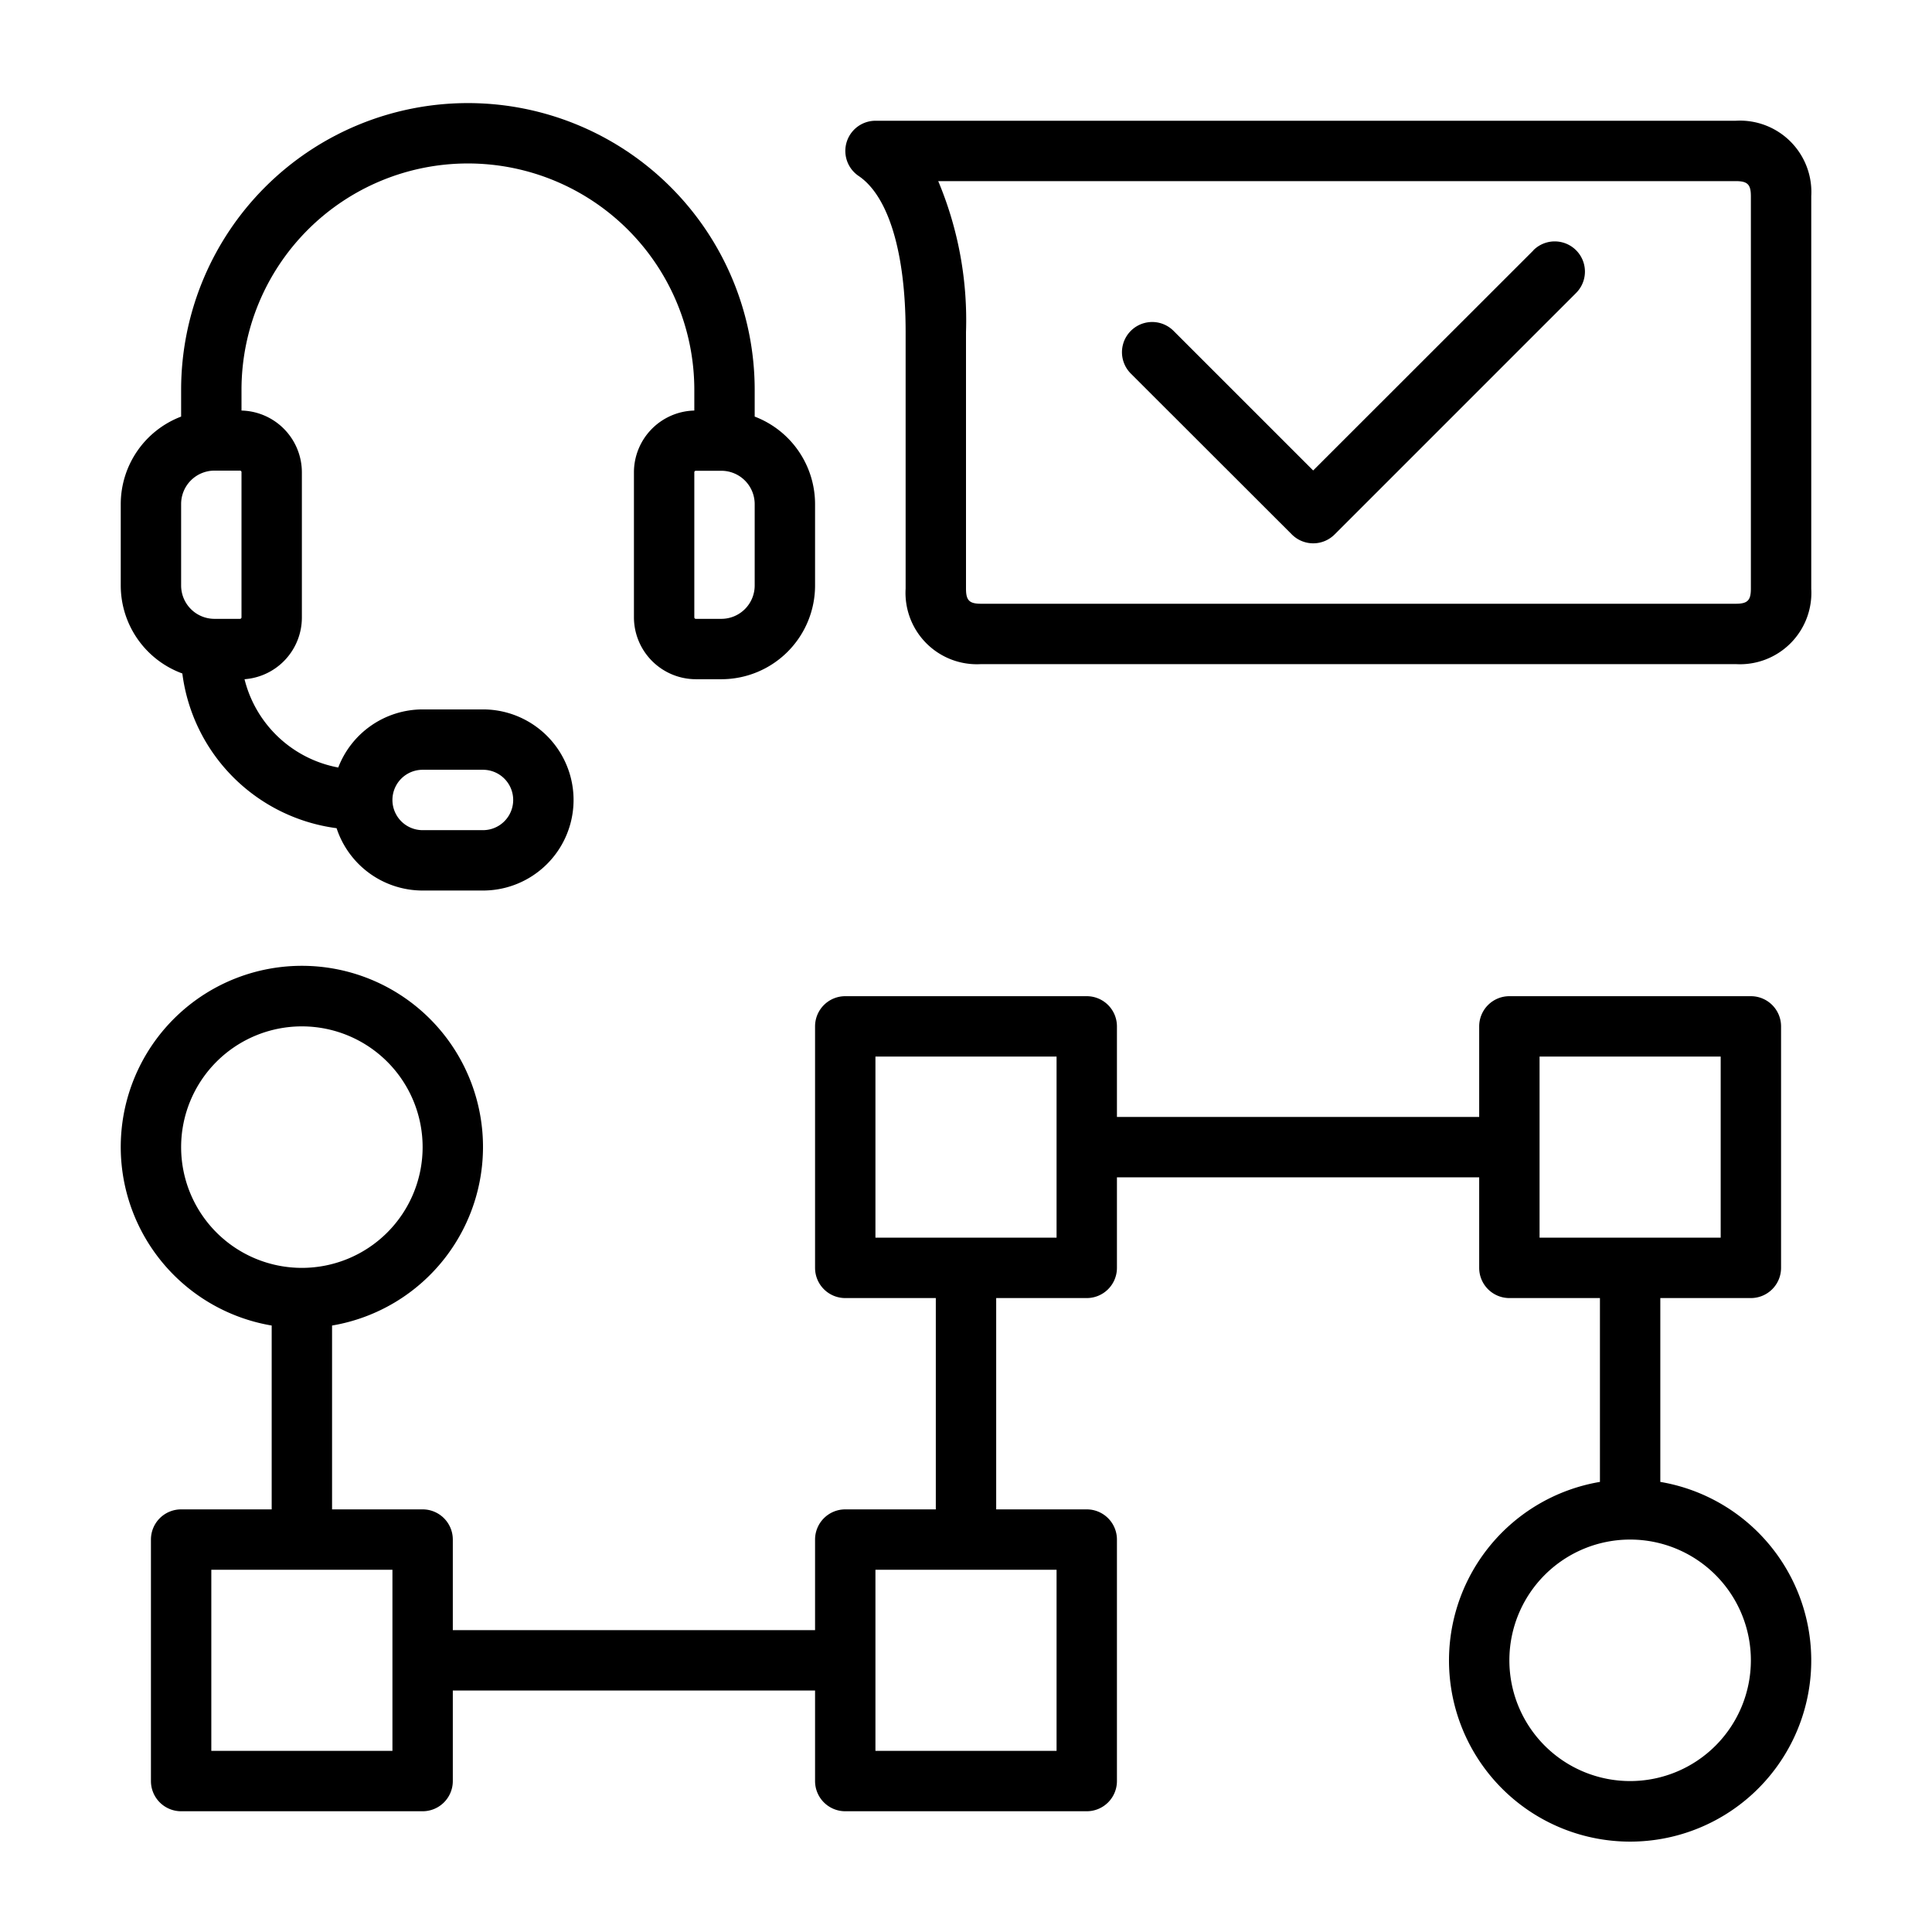 <svg id="&#x421;&#x43B;&#x43E;&#x439;_1" viewBox="0 0 128 128" xmlns="http://www.w3.org/2000/svg"><path d="m115 8h-57a2 2 0 0 0 -1.11 3.66c1.98 1.34 3.11 5.09 3.11 10.34v17a4.73 4.73 0 0 0 5 5h50a4.73 4.73 0 0 0 5-5v-26a4.73 4.73 0 0 0 -5-5zm1 31c0 .78-.22 1-1 1h-50c-.78 0-1-.22-1-1v-17a23.79 23.79 0 0 0 -1.84-10h52.84c.78 0 1 .22 1 1z"/><path d="m101.59 16.59-14.59 14.58-9.25-9.25a2 2 0 0 0 -2.83 2.83l10.67 10.66a2 2 0 0 0 2.83 0l16-16a2 2 0 0 0 -2.83-2.83z"/><path d="m12.08 44.62a11.86 11.86 0 0 0 10.22 10.25 6 6 0 0 0 5.7 4.13h4a6 6 0 0 0 0-12h-4a6 6 0 0 0 -5.59 3.85 7.89 7.89 0 0 1 -6.21-5.85 4.1 4.1 0 0 0 3.8-4.1v-9.61a4.1 4.1 0 0 0 -4-4.09v-1.37a15 15 0 0 1 30 0v1.37a4.1 4.1 0 0 0 -4 4.09v9.61a4.11 4.11 0 0 0 4.1 4.1h1.69a6.21 6.21 0 0 0 6.21-6.21v-5.4a6.21 6.21 0 0 0 -4-5.79v-1.77a19 19 0 0 0 -38 0v1.77a6.21 6.21 0 0 0 -4 5.79v5.41a6.21 6.21 0 0 0 4.08 5.82zm15.92 6.38h4a2 2 0 0 1 0 4h-4a2 2 0 0 1 0-4zm22-12.21a2.21 2.21 0 0 1 -2.21 2.21h-1.69a.1.1 0 0 1 -.1-.1v-9.61a.1.1 0 0 1 .1-.1h1.69a2.21 2.21 0 0 1 2.21 2.2zm-38-5.4a2.21 2.21 0 0 1 2.21-2.21h1.69a.1.1 0 0 1 .1.1v9.62a.1.1 0 0 1 -.1.1h-1.69a2.21 2.21 0 0 1 -2.21-2.21z"/><path d="m110 98.18v-12.18h6a2 2 0 0 0 2-2v-16a2 2 0 0 0 -2-2h-16a2 2 0 0 0 -2 2v6h-24v-6a2 2 0 0 0 -2-2h-16a2 2 0 0 0 -2 2v16a2 2 0 0 0 2 2h6v14h-6a2 2 0 0 0 -2 2v6h-24v-6a2 2 0 0 0 -2-2h-6v-12.18a12 12 0 1 0 -4 0v12.18h-6a2 2 0 0 0 -2 2v16a2 2 0 0 0 2 2h16a2 2 0 0 0 2-2v-6h24v6a2 2 0 0 0 2 2h16a2 2 0 0 0 2-2v-16a2 2 0 0 0 -2-2h-6v-14h6a2 2 0 0 0 2-2v-6h24v6a2 2 0 0 0 2 2h6v12.18a12 12 0 1 0 4 0zm-98-22.18a8 8 0 1 1 8 8 8 8 0 0 1 -8-8zm14 40h-12v-12h12zm44 0h-12v-12h12zm0-34h-12v-12h12zm32-12h12v12h-12zm6 48a8 8 0 1 1 8-8 8 8 0 0 1 -8 8z"/></svg>